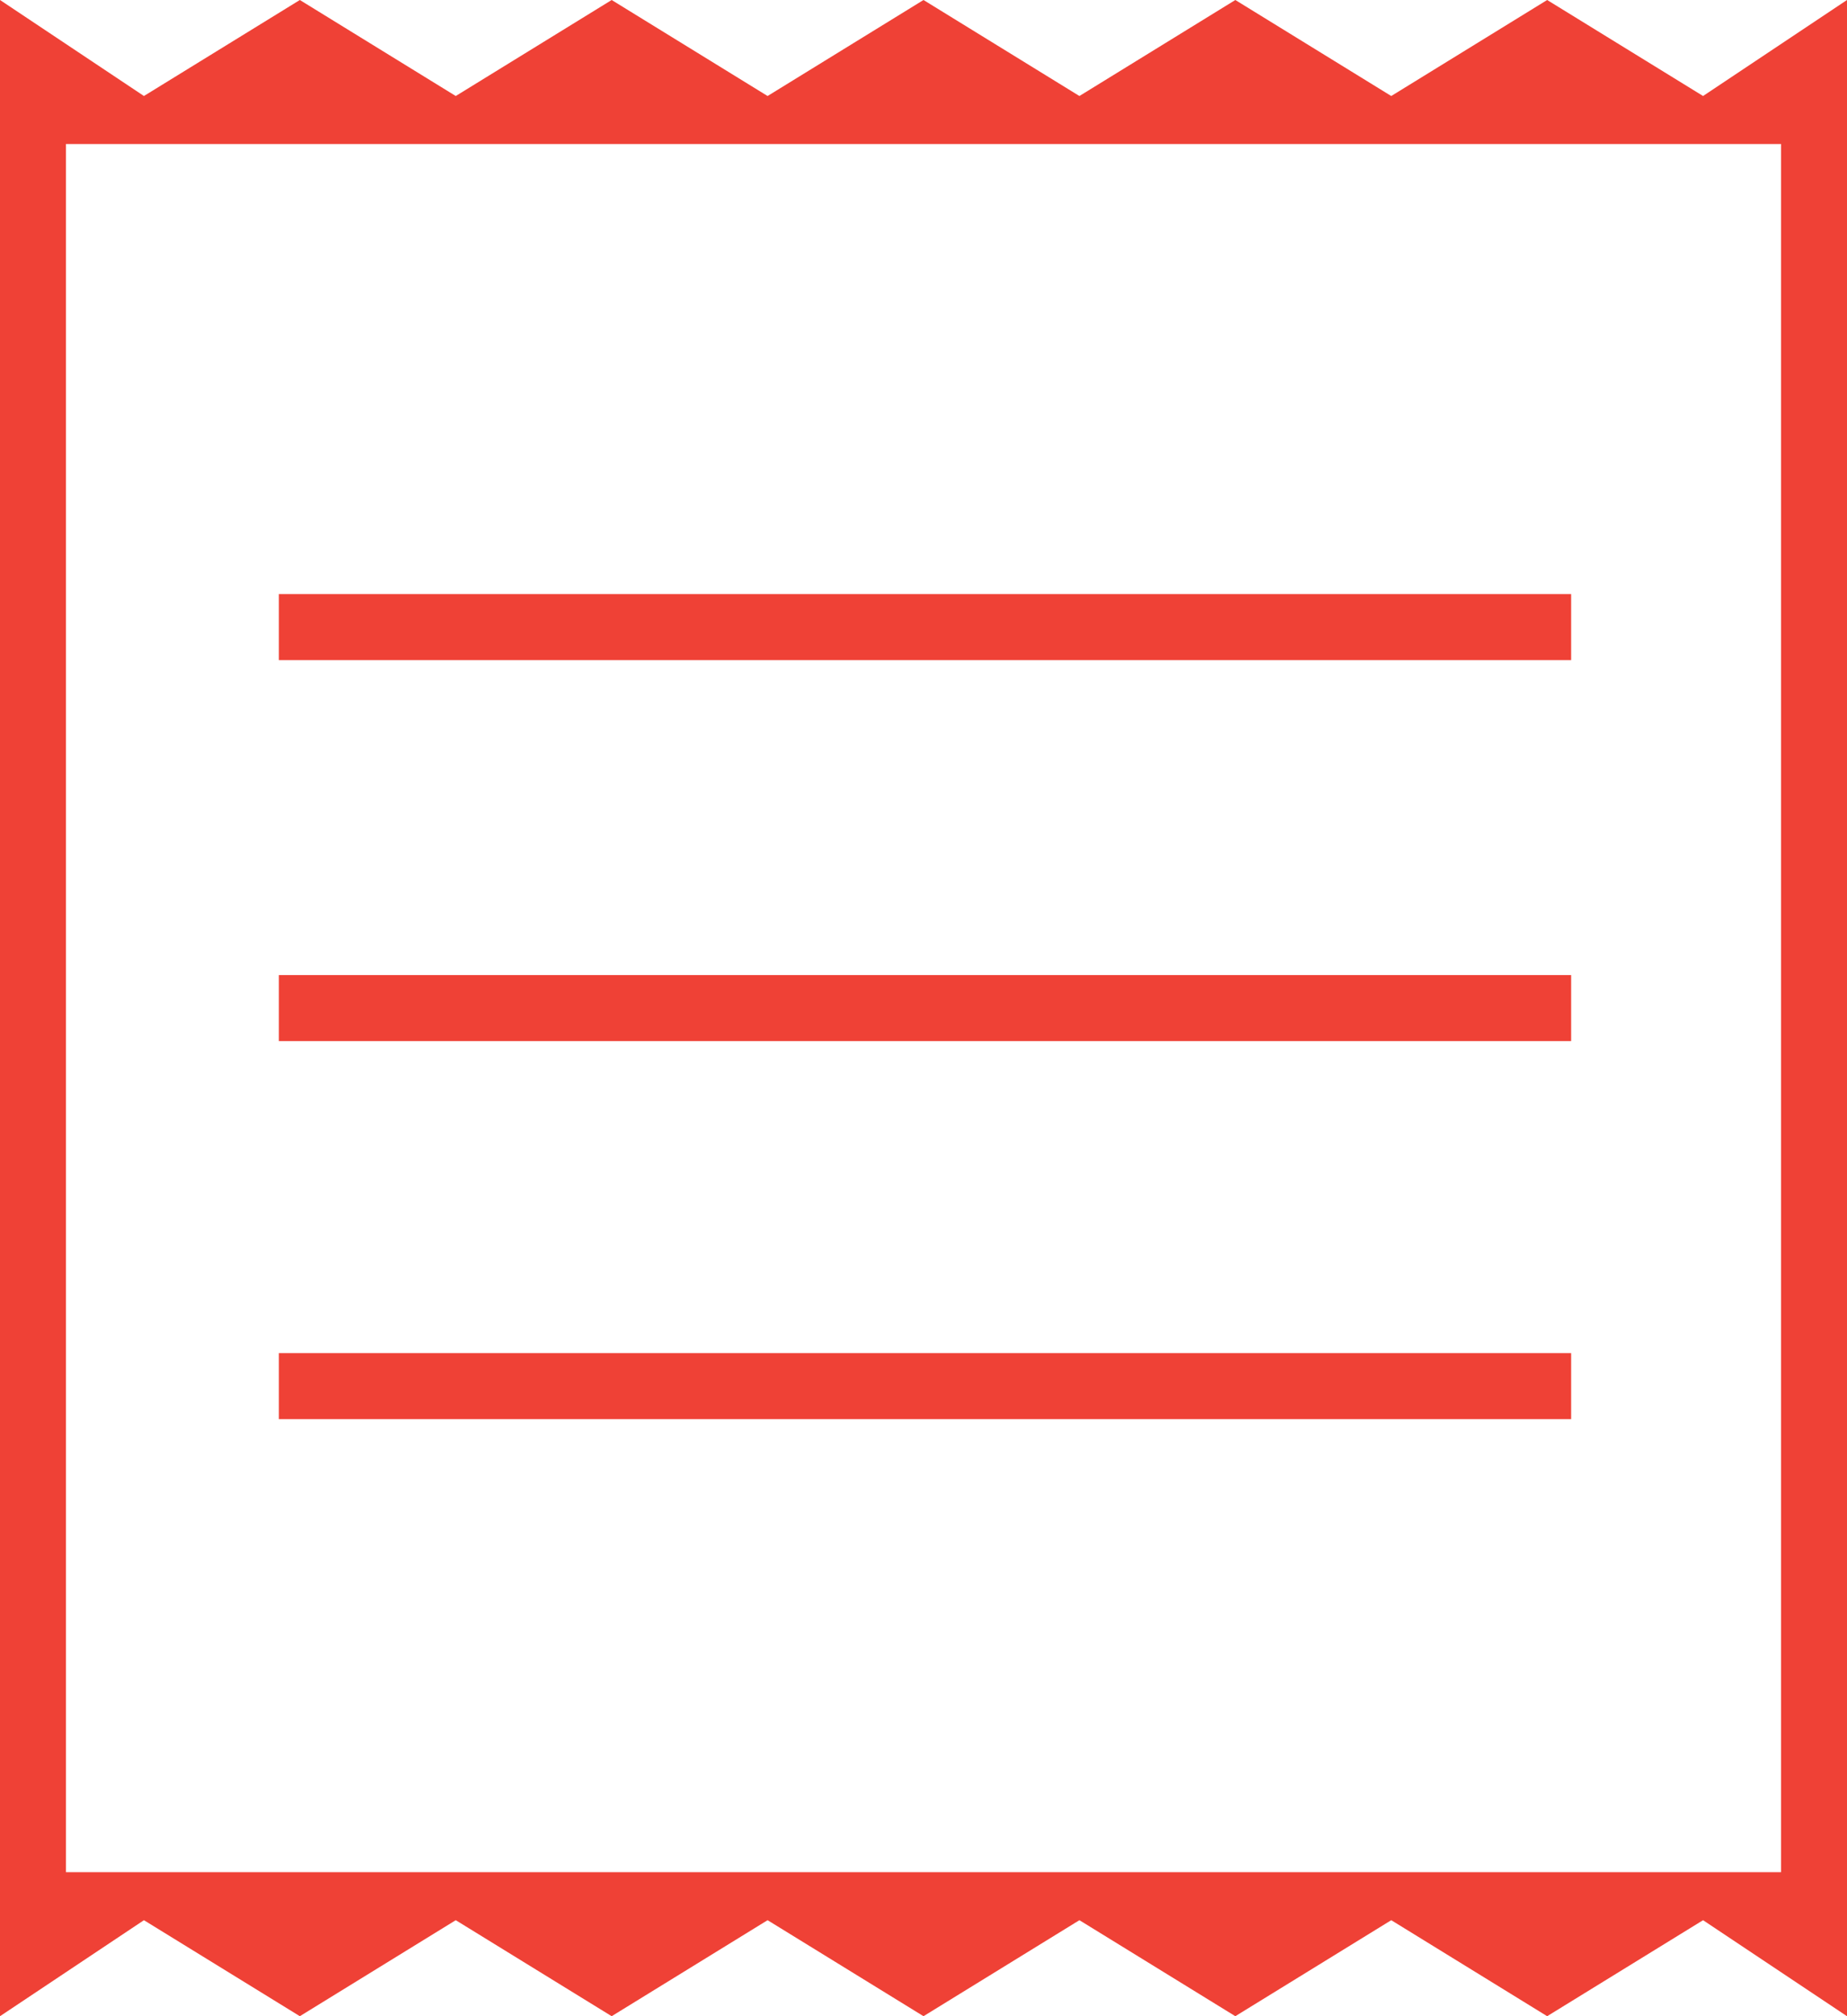 <?xml version="1.0" encoding="UTF-8"?>
<svg id="Layer_1" data-name="Layer 1" xmlns="http://www.w3.org/2000/svg" viewBox="0 0 30.8 33.6">
  <defs>
    <style>
      .cls-1 {
        fill: #ef4136;
        stroke-width: 0px;
      }
    </style>
  </defs>
  <path class="cls-1" d="m0,33.6V0l2.4,1.6,2.6-1.6,2.6,1.6,2.6-1.6,2.6,1.6,2.6-1.6,2.6,1.6,2.6-1.6,2.6,1.6,2.6-1.6,2.6,1.6,2.4-1.6v33.6l-2.4-1.6-2.6,1.6-2.6-1.6-2.6,1.6-2.6-1.6-2.6,1.6-2.6-1.6-2.6,1.6-2.6-1.6-2.6,1.6-2.6-1.6-2.4,1.6Zm4.65-9.95h21.55v-1.1H4.65v1.1Zm0-6.3h21.55v-1.1H4.65v1.1Zm0-6.35h21.55v-1.1H4.65v1.1ZM1.1,31.2h28.6V2.4H1.1v28.8ZM1.1,2.4v28.8V2.4Z"/>
</svg>